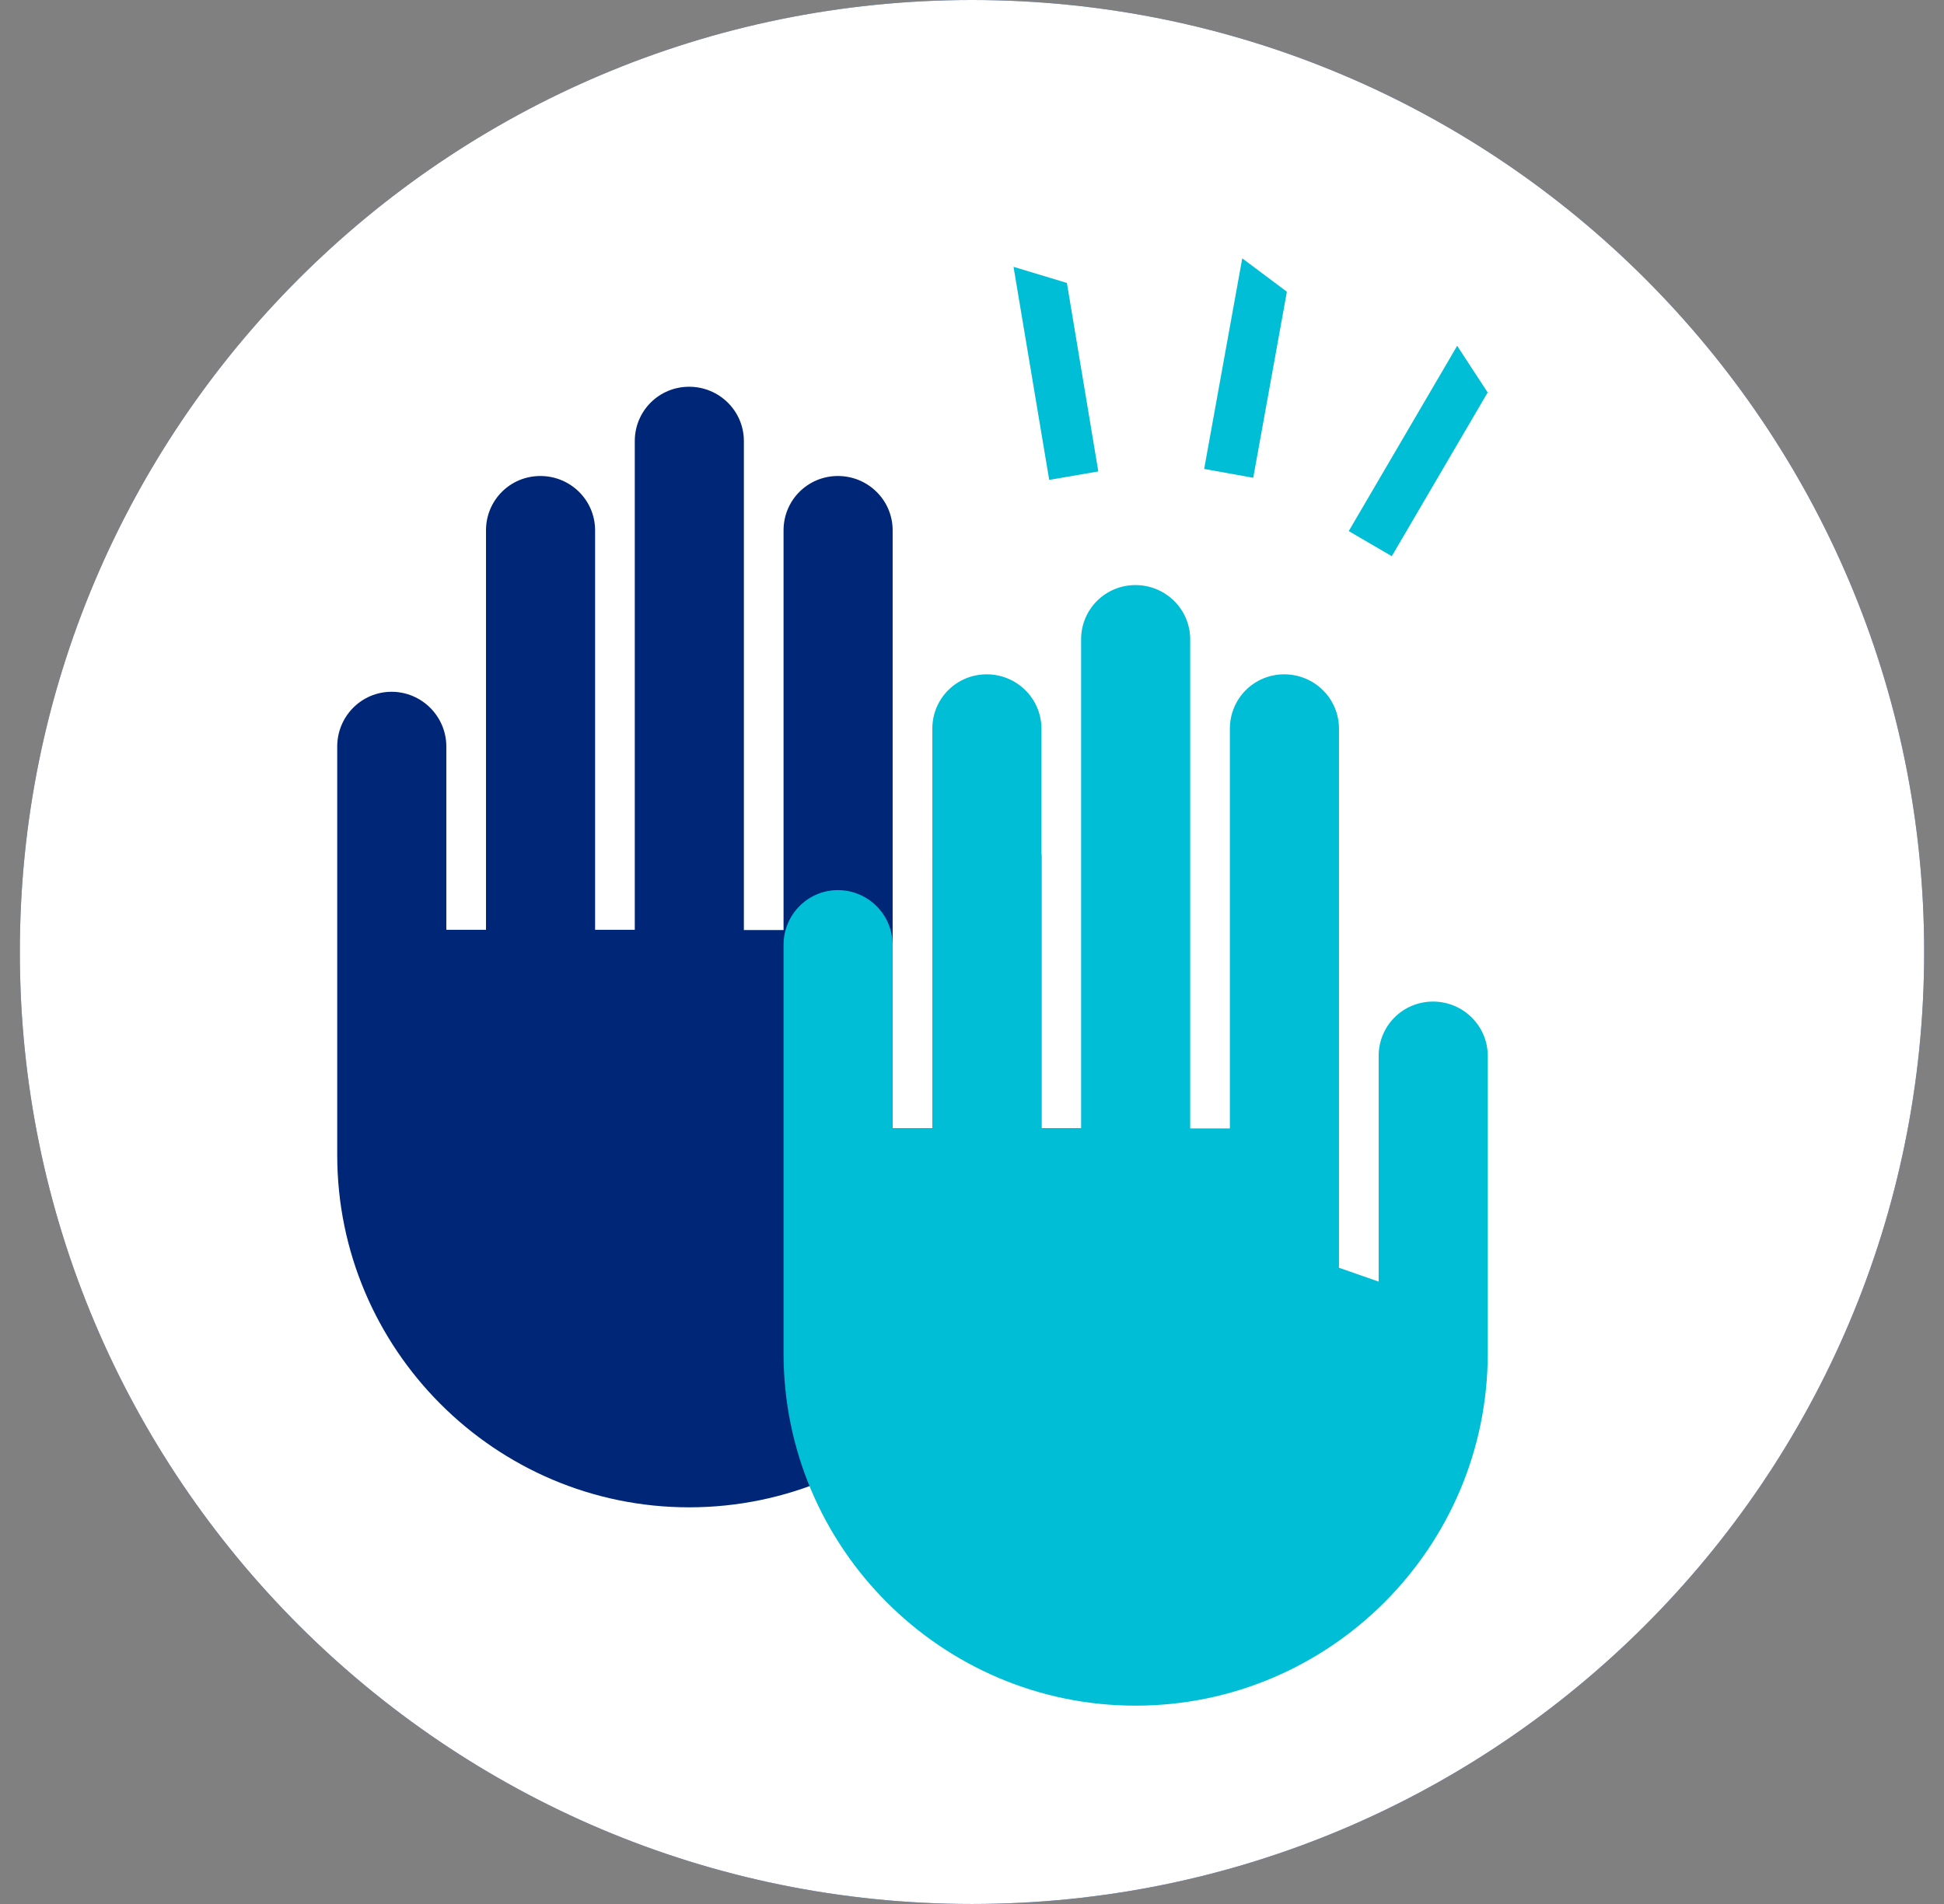 <svg width="49" height="48" viewBox="0 0 49 48" fill="none" xmlns="http://www.w3.org/2000/svg">
<rect x="0" y="0" width="49" height="48" fill="#808080" stroke="none"/>
<g clip-path="url(#clip0_3587_9292)">
<path fill-rule="evenodd" clip-rule="evenodd" d="M24.5 0C11.245 0 0.5 10.745 0.5 24C0.5 37.255 11.245 48 24.5 48C37.755 48 48.5 37.255 48.5 24C48.5 10.745 37.755 0 24.5 0ZM31.312 6.513L32.437 7.355L31.589 12.045L30.352 11.821L31.312 6.513ZM27.686 11.885L26.893 7.133L25.549 6.726L26.448 12.098L27.686 11.885ZM19.75 13.37C19.75 12.61 20.36 12 21.12 12C21.88 12 22.5 12.61 22.5 13.37V21.882C22.111 21.604 21.634 21.44 21.12 21.44C20.609 21.44 20.138 21.607 19.75 21.885V13.37ZM8.5 29.12C8.5 34.01 12.48 38 17.37 38C18.086 38 18.78 37.906 19.447 37.745C19.002 36.621 18.75 35.4 18.75 34.12V23.82C18.75 23.692 18.769 23.569 18.788 23.447H18.75V11.12C18.75 10.36 18.13 9.75 17.37 9.75C16.61 9.75 16 10.36 16 11.12V23.44H15V13.37C15 12.61 14.38 12 13.62 12C12.86 12 12.25 12.61 12.25 13.37V23.44H11.25V18.82C11.25 18.06 10.63 17.44 9.87 17.44C9.11 17.44 8.5 18.06 8.5 18.82V29.12ZM37.5 34.12C37.5 39.01 33.52 43 28.62 43C24.321 43 20.728 39.915 19.922 35.847C19.918 35.827 19.915 35.806 19.913 35.786C19.91 35.766 19.907 35.745 19.903 35.725C19.859 35.486 19.819 35.246 19.795 35.002C19.766 34.712 19.75 34.418 19.75 34.121V23.821C19.75 23.061 20.36 22.441 21.12 22.441C21.88 22.441 22.5 23.06 22.5 23.82V28.44H23.5V18.37C23.5 17.61 24.11 17 24.87 17C25.63 17 26.25 17.61 26.25 18.37V28.44H27.25V16.12C27.25 15.36 27.86 14.75 28.62 14.75C29.38 14.75 30 15.36 30 16.12V28.447H31V18.37C31 17.61 31.61 17 32.37 17C33.13 17 33.75 17.61 33.75 18.37V31.96L34.75 32.31V26.62C34.75 25.86 35.36 25.25 36.12 25.25C36.88 25.25 37.5 25.86 37.5 26.62V34.12ZM33.998 13.389L35.083 14.022L37.5 9.895L36.731 8.719L33.998 13.389Z" fill="#002677"/>
<path d="M31.589 12.045L30.352 11.821L31.312 6.512L32.437 7.354L31.589 12.045Z" fill="#002677"/>
<path d="M37.5 9.894L36.731 8.718L33.998 13.388L35.083 14.021L37.5 9.894Z" fill="#002677"/>
<path d="M27.685 11.885L26.892 7.133L25.548 6.727L26.447 12.098L27.685 11.885Z" fill="#002677"/>
<path fill-rule="evenodd" clip-rule="evenodd" d="M38.5 34.12V26.62C38.5 25.313 37.432 24.25 36.12 24.25C35.61 24.25 35.137 24.412 34.75 24.687V18.37C34.75 17.063 33.682 16 32.37 16C31.86 16 31.387 16.162 31 16.437V16.12C31 14.813 29.932 13.75 28.62 13.75C27.313 13.75 26.25 14.813 26.25 16.12V16.44C25.861 16.163 25.384 16 24.87 16C23.563 16 22.5 17.063 22.5 18.37V13.37C22.5 12.61 21.88 12 21.12 12C20.36 12 19.75 12.61 19.75 13.37V21.885C19.244 22.248 18.89 22.804 18.788 23.447H18.75V11.12C18.75 10.36 18.13 9.75 17.37 9.75C16.61 9.75 16 10.36 16 11.12V23.44H15V13.37C15 12.61 14.38 12 13.62 12C12.86 12 12.25 12.61 12.25 13.37V23.44H11.25V18.82C11.25 18.06 10.63 17.44 9.87 17.44C9.11 17.44 8.5 18.06 8.5 18.82V29.12C8.5 34.01 12.48 38 17.37 38C18.086 38 18.78 37.906 19.447 37.745C20.895 41.402 24.457 44 28.62 44C34.068 44 38.5 39.568 38.5 34.12ZM37.391 26.085C37.461 26.249 37.5 26.43 37.5 26.62V34.12C37.5 36.26 36.738 38.227 35.471 39.763C35.29 39.982 35.099 40.193 34.898 40.394C34.496 40.796 34.055 41.16 33.583 41.48C32.166 42.439 30.458 43 28.62 43C28.206 43 27.802 42.961 27.403 42.907C27.307 42.894 27.212 42.879 27.117 42.863C26.724 42.795 26.337 42.71 25.963 42.592C25.951 42.588 25.94 42.583 25.928 42.579C25.56 42.461 25.206 42.313 24.86 42.15C24.786 42.115 24.712 42.08 24.639 42.043C24.285 41.864 23.942 41.668 23.618 41.445C23.614 41.442 23.611 41.439 23.607 41.437C23.282 41.213 22.978 40.963 22.686 40.699C22.671 40.685 22.656 40.672 22.641 40.658C22.611 40.631 22.58 40.604 22.551 40.576C21.961 40.021 21.45 39.386 21.029 38.688C21.018 38.669 21.006 38.65 20.995 38.632C20.983 38.613 20.972 38.594 20.961 38.575C20.752 38.216 20.564 37.844 20.406 37.455V37.454C19.986 36.423 19.75 35.299 19.75 34.12V23.82C19.75 23.06 20.36 22.44 21.12 22.44C21.88 22.44 22.5 23.06 22.5 23.82V28.44H23.5V18.37C23.5 18.18 23.538 18 23.607 17.835C23.745 17.507 24.007 17.245 24.335 17.107C24.499 17.038 24.68 17 24.87 17C25.06 17 25.241 17.038 25.406 17.107C25.736 17.245 26.001 17.507 26.141 17.835C26.211 17.999 26.25 18.18 26.25 18.37V28.44H27.25V16.12C27.25 15.929 27.288 15.749 27.357 15.585C27.495 15.257 27.757 14.995 28.085 14.857C28.249 14.788 28.43 14.75 28.62 14.75C28.81 14.75 28.991 14.788 29.156 14.857C29.486 14.995 29.751 15.257 29.891 15.585C29.961 15.749 30 15.93 30 16.12V28.447H31V18.37C31 18.18 31.038 18 31.107 17.835C31.245 17.507 31.507 17.245 31.835 17.107C31.999 17.038 32.18 17 32.37 17C32.56 17 32.741 17.038 32.906 17.107C33.236 17.245 33.501 17.507 33.641 17.835C33.711 17.999 33.75 18.18 33.75 18.37V31.96L34.75 32.31V26.62C34.75 26.429 34.788 26.249 34.857 26.085C34.995 25.757 35.257 25.495 35.585 25.357C35.749 25.288 35.93 25.25 36.12 25.25C36.31 25.25 36.491 25.288 36.656 25.357C36.986 25.495 37.251 25.757 37.391 26.085Z" fill="#002677"/>
<path d="M24.5 48C37.755 48 48.5 37.255 48.5 24C48.5 10.745 37.755 0 24.5 0C11.245 0 0.5 10.745 0.5 24C0.5 37.255 11.245 48 24.5 48Z" fill="white"/>
<path d="M26.25 21.62V29.12C26.25 34.01 22.27 38 17.37 38C12.48 38 8.5 34.01 8.5 29.12V18.82C8.5 18.06 9.11 17.44 9.87 17.44C10.63 17.44 11.25 18.06 11.25 18.82V23.44H12.25V13.37C12.25 12.61 12.86 12 13.62 12C14.38 12 15 12.61 15 13.37V23.44H16V11.12C16 10.36 16.61 9.75 17.37 9.75C18.13 9.75 18.75 10.36 18.75 11.12V23.447H19.75V13.37C19.75 12.61 20.36 12 21.12 12C21.88 12 22.5 12.61 22.5 13.37V28.65L23.5 29V21.62C23.5 20.86 24.11 20.25 24.87 20.25C25.63 20.25 26.25 20.86 26.25 21.62Z" fill="#002677"/>
<path d="M37.5 26.62V34.12C37.5 39.01 33.52 43 28.62 43C23.73 43 19.75 39.01 19.75 34.12V23.82C19.75 23.06 20.36 22.44 21.12 22.44C21.88 22.44 22.5 23.06 22.5 23.82V28.44H23.5V18.37C23.5 17.61 24.11 17 24.87 17C25.63 17 26.25 17.61 26.25 18.37V28.44H27.25V16.12C27.25 15.36 27.86 14.75 28.62 14.75C29.38 14.75 30 15.36 30 16.12V28.447H31V18.37C31 17.61 31.61 17 32.37 17C33.13 17 33.75 17.61 33.75 18.37V31.96L34.75 32.31V26.62C34.75 25.86 35.36 25.25 36.12 25.25C36.88 25.25 37.5 25.86 37.5 26.62Z" fill="#00BED5"/>
<path d="M30.352 11.822L31.589 12.045L32.437 7.355L31.312 6.513L30.352 11.822Z" fill="#00BED5"/>
<path d="M35.081 14.022L37.498 9.894L36.729 8.718L33.996 13.389L35.081 14.022Z" fill="#00BED5"/>
<path d="M26.892 7.133L25.547 6.727L26.446 12.098L27.684 11.885L26.892 7.133Z" fill="#00BED5"/>
</g>
<defs>
<clipPath id="clip0_3587_9292">
<rect width="48" height="48" fill="white" transform="translate(0.5)"/>
</clipPath>
</defs>
</svg>
